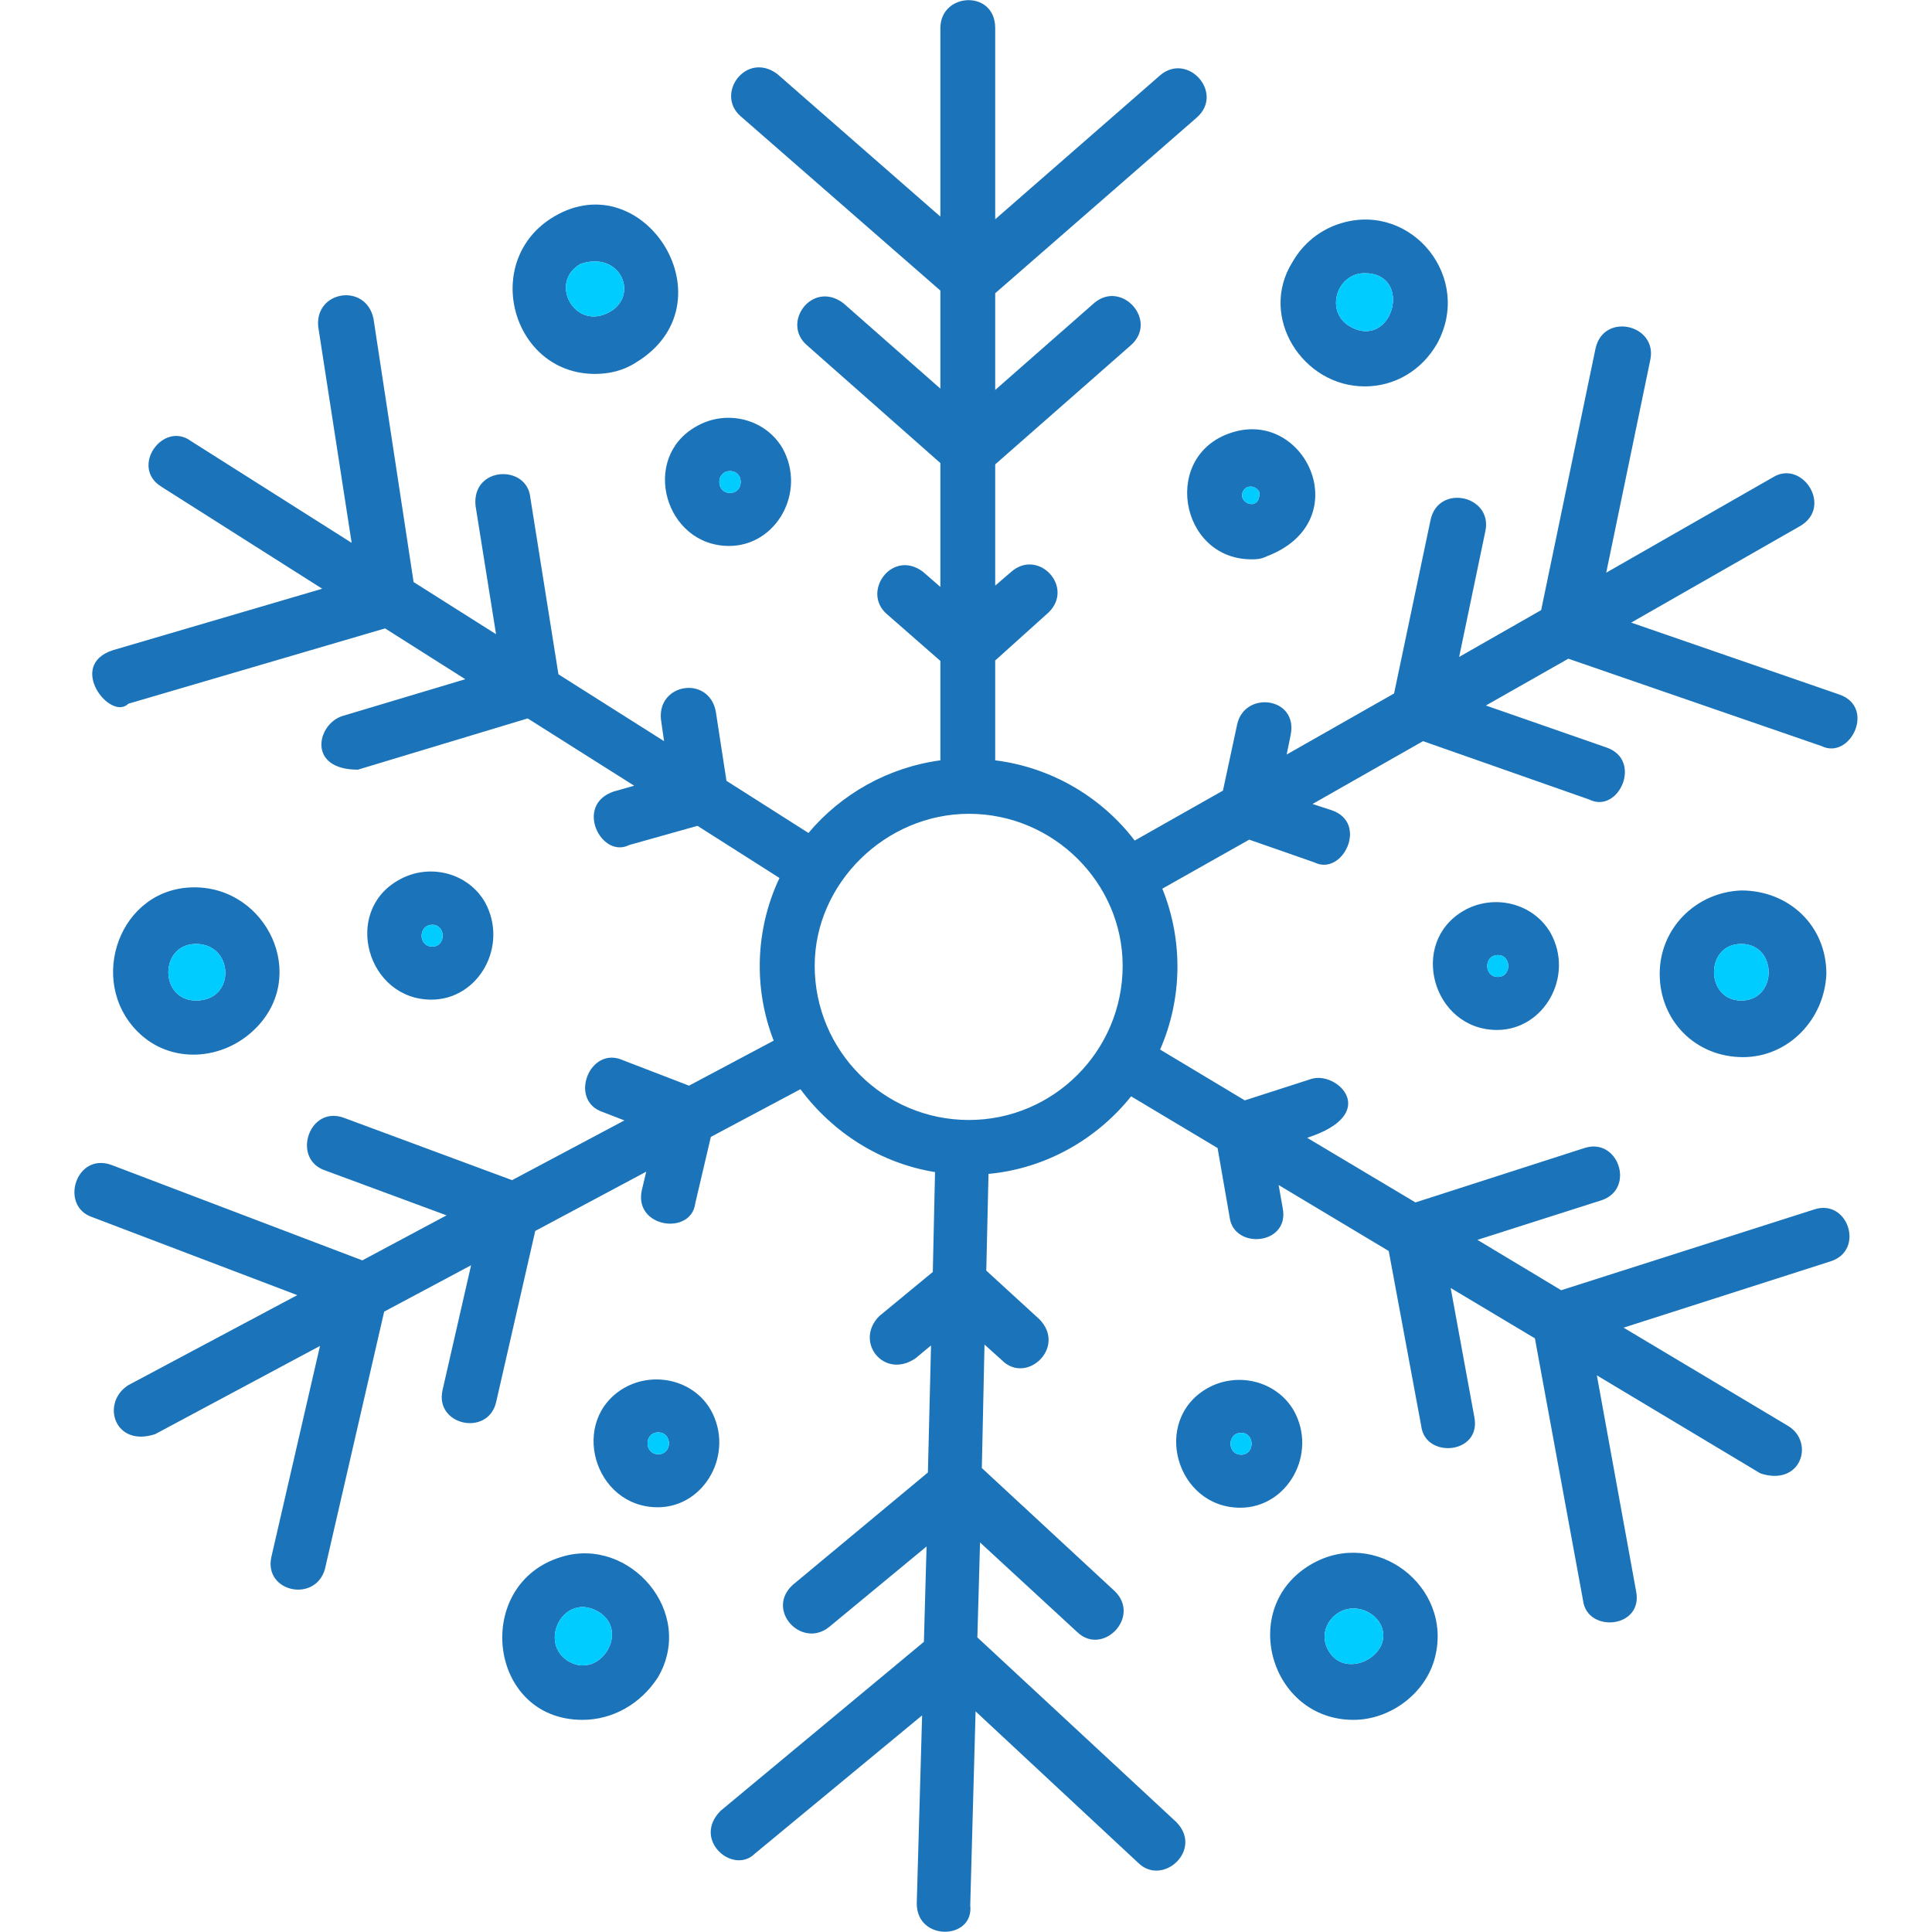 <?xml version="1.0" encoding="UTF-8"?>
<svg xmlns="http://www.w3.org/2000/svg" xmlns:xlink="http://www.w3.org/1999/xlink" xml:space="preserve" width="43.349mm" height="43.349mm" version="1.1" style="shape-rendering:geometricPrecision; text-rendering:geometricPrecision; image-rendering:optimizeQuality; fill-rule:evenodd; clip-rule:evenodd" viewBox="0 0 4335 4335">
 <defs>
  <style type="text/css">
   
    .str0 {stroke:#373435;stroke-width:17.64}
    .fil0 {fill:none}
    .fil2 {fill:#00CCFF}
    .fil1 {fill:#1B74B9}
   
  </style>
 </defs>
<symbol id="Symbol1" viewBox="2028 2051 286 228">
 <line class="fil0 str0" x1="2247" y1="2059" x2="2305" y2="2276"></line>
 <line class="fil0 str0" x1="2247" y1="2059" x2="2030" y2="2117"></line>
</symbol>
 <g id="Layer_x0020_1">
  <path class="fil1" d="M1440 2671l10 -42 -249 133 -88 385c-19,77 -138,51 -120,-28l64 -280 -195 104 -133 578c-22,76 -138,51 -120,-28l109 -473 -370 198c-92,30 -122,-71 -60,-110l379 -202 -460 -175c-75,-25 -36,-149 46,-116l560 213 189 -101 -273 -101c-76,-26 -35,-149 45,-117l375 139 252 -134 -49 -19c-77,-26 -29,-150 46,-116l148 57 190 -101c-46,-118 -41,-251 13,-365l-184 -117 -153 43c-63,32 -124,-90 -35,-120l46 -13 -239 -151 -381 115c-114,0 -92,-101 -36,-120l277 -83 -180 -114 -576 169c-40,40 -139,-86 -35,-120l470 -138 -361 -229c-71,-44 4,-149 67,-102l360 228 -75 -485c-8,-81 107,-99 124,-18l90 591 185 117 -46 -288c-9,-89 116,-94 123,-18l63 396 237 150 -7 -49c-8,-81 107,-99 123,-18l24 156 184 117c73,-87 178,-147 296,-163l0 -223 -120 -105c-58,-50 12,-147 81,-95l39 34 0 -278 -299 -264c-59,-50 11,-147 81,-95l218 192 0 -220 -448 -391c-58,-50 12,-147 82,-95l366 320 0 -423c0,-80 123,-87 123,0l0 429 370 -323c62,-53 145,40 82,95l-452 394 0 217 222 -195c62,-53 145,40 82,95l-304 267 0 272 36 -31c61,-53 142,34 84,91l-120 108 0 224c127,16 239,83 313,180l198 -112 32 -149c17,-76 137,-61 120,24l-9 44 241 -137 82 -390c18,-81 139,-54 123,25l-59 283 184 -105 122 -587c18,-82 139,-54 123,25l-99 478 374 -214c66,-41 136,67 60,110l-378 216 466 161c84,28 26,148 -39,116l-568 -196 -185 105 270 94c83,28 28,150 -38,117l-373 -131 -248 141 43 14c83,28 25,149 -39,117l-146 -51 -195 110c47,116 45,247 -5,361l190 114 149 -48c58,-19 158,78 -9,132l243 145 379 -122c76,-25 115,91 39,117l-279 89 188 113 567 -181c76,-26 115,91 38,116l-465 149 370 221c59,37 28,136 -63,106l-367 -220 88 484c17,84 -110,95 -119,21l-108 -588 -189 -113 53 289c17,84 -110,95 -119,21l-73 -393 -247 -148 9 51c17,84 -110,95 -119,21l-27 -155 -194 -116c-77,96 -191,162 -320,174l-5 217 119 109c62,63 -29,148 -84,92l-39 -35 -6 277 298 276c60,58 -27,147 -84,92l-218 -201 -6 213 446 414c62,62 -30,146 -85,92l-365 -340 -12 435c9,78 -120,82 -120,-4l12 -422 -375 310c-49,49 -142,-31 -77,-96l456 -379 6 -214 -219 181c-62,49 -143,-39 -81,-95l303 -252 7 -285 -35 29c-71,48 -138,-38 -81,-95l120 -99 5 -224c-123,-20 -230,-89 -302,-186l-201 107 -35 149c-9,73 -138,55 -120,-29zm198 -1614c32,0 32,49 0,49 -32,0 -32,-49 0,-49zm-2 168c-144,0 -200,-197 -74,-268 67,-39 155,-18 194,49 54,98 -14,219 -120,219zm-666 850c31,0 31,49 0,49 -32,0 -32,-49 0,-49zm-2 168c-144,0 -200,-197 -74,-268 67,-39 155,-18 194,49 54,98 -14,219 -120,219zm509 971c32,0 32,49 0,49 -32,0 -32,-49 0,-49zm-1 168c-144,0 -200,-196 -75,-268 67,-38 156,-17 194,50 54,97 -14,218 -119,218zm1885 -1239c31,0 31,49 0,49 -32,0 -32,-49 0,-49zm-2 168c-144,0 -200,-196 -74,-268 67,-38 155,-17 194,50 54,97 -14,218 -120,218zm-574 904c31,0 31,49 0,49 -32,0 -32,-49 0,-49zm-611 -1389c-187,0 -346,156 -346,341 0,191 155,346 346,346 190,0 345,-155 345,-346 0,-186 -155,-341 -345,-341zm-1865 489c-115,-115 -40,-324 127,-324 163,0 257,198 137,317 -72,72 -190,81 -264,7zm131 -197c-83,0 -83,127 0,127 90,0 85,-127 0,-127zm867 1741c-214,0 -247,-307 -46,-366 152,-46 301,125 215,271 -39,60 -102,95 -169,95zm-29 -130c70,38 136,-71 64,-113 -78,-45 -137,72 -64,113zm1759 130c-188,0 -260,-253 -95,-349 144,-84 318,49 278,208 -20,81 -100,141 -183,141zm0 -250c-47,0 -82,51 -56,95 41,71 159,2 112,-67 -14,-18 -35,-28 -56,-28zm-254 -226c-144,0 -200,-196 -74,-268 67,-38 155,-17 194,50 54,97 -14,218 -120,218zm1128 -1011c-106,0 -187,-81 -187,-187 0,-102 81,-183 183,-187 107,0 191,79 191,187 -4,102 -85,187 -187,187zm-4 -254c-82,0 -81,127 0,127 82,0 82,-127 0,-127zm-845 -1251c-139,0 -239,-156 -162,-279 24,-42 63,-74 112,-88 157,-45 294,124 212,272 -35,60 -95,95 -162,95zm0 -254c-64,0 -90,88 -32,120 95,53 142,-120 32,-120zm-254 642c-163,0 -204,-239 -39,-286 164,-47 275,202 74,279 -14,7 -25,7 -35,7zm-4 -163c-10,0 -18,11 -17,21 1,19 39,31 39,-6 0,-8 -13,-17 -22,-15zm-1469 -253c-187,0 -257,-255 -92,-353 204,-121 402,196 183,328 -28,18 -60,25 -91,25zm-32 -247c-73,41 -14,150 63,109 69,-36 28,-139 -63,-109z"></path>
  <path class="fil2" d="M3062 613c-64,0 -90,88 -32,120 95,53 142,-120 32,-120z"></path>
  <path class="fil2" d="M2826 1107c0,-8 -13,-17 -22,-15 -10,0 -18,11 -17,21 1,19 39,31 39,-6z"></path>
  <path class="fil2" d="M3907 2118c-82,0 -81,127 0,127 82,0 82,-127 0,-127z"></path>
  <path class="fil2" d="M3361 2192c31,0 31,-49 0,-49 -32,0 -32,49 0,49z"></path>
  <path class="fil2" d="M3093 3637c-14,-18 -35,-28 -56,-28 -47,0 -82,51 -56,95 41,71 159,2 112,-67z"></path>
  <path class="fil2" d="M2785 3264c31,0 31,-49 0,-49 -32,0 -32,49 0,49z"></path>
  <path class="fil2" d="M1278 3729c70,38 136,-71 64,-113 -78,-45 -137,72 -64,113z"></path>
  <path class="fil2" d="M1477 3214c-32,0 -32,49 0,49 32,0 32,-49 0,-49z"></path>
  <path class="fil2" d="M440 2245c90,0 85,-127 0,-127 -83,0 -83,127 0,127z"></path>
  <path class="fil2" d="M970 2075c-32,0 -32,49 0,49 31,0 31,-49 0,-49z"></path>
  <path class="fil2" d="M1303 592c-73,41 -14,150 63,109 69,-36 28,-139 -63,-109z"></path>
  <path class="fil2" d="M1638 1057c-32,0 -32,49 0,49 32,0 32,-49 0,-49z"></path>
 </g>
</svg>
